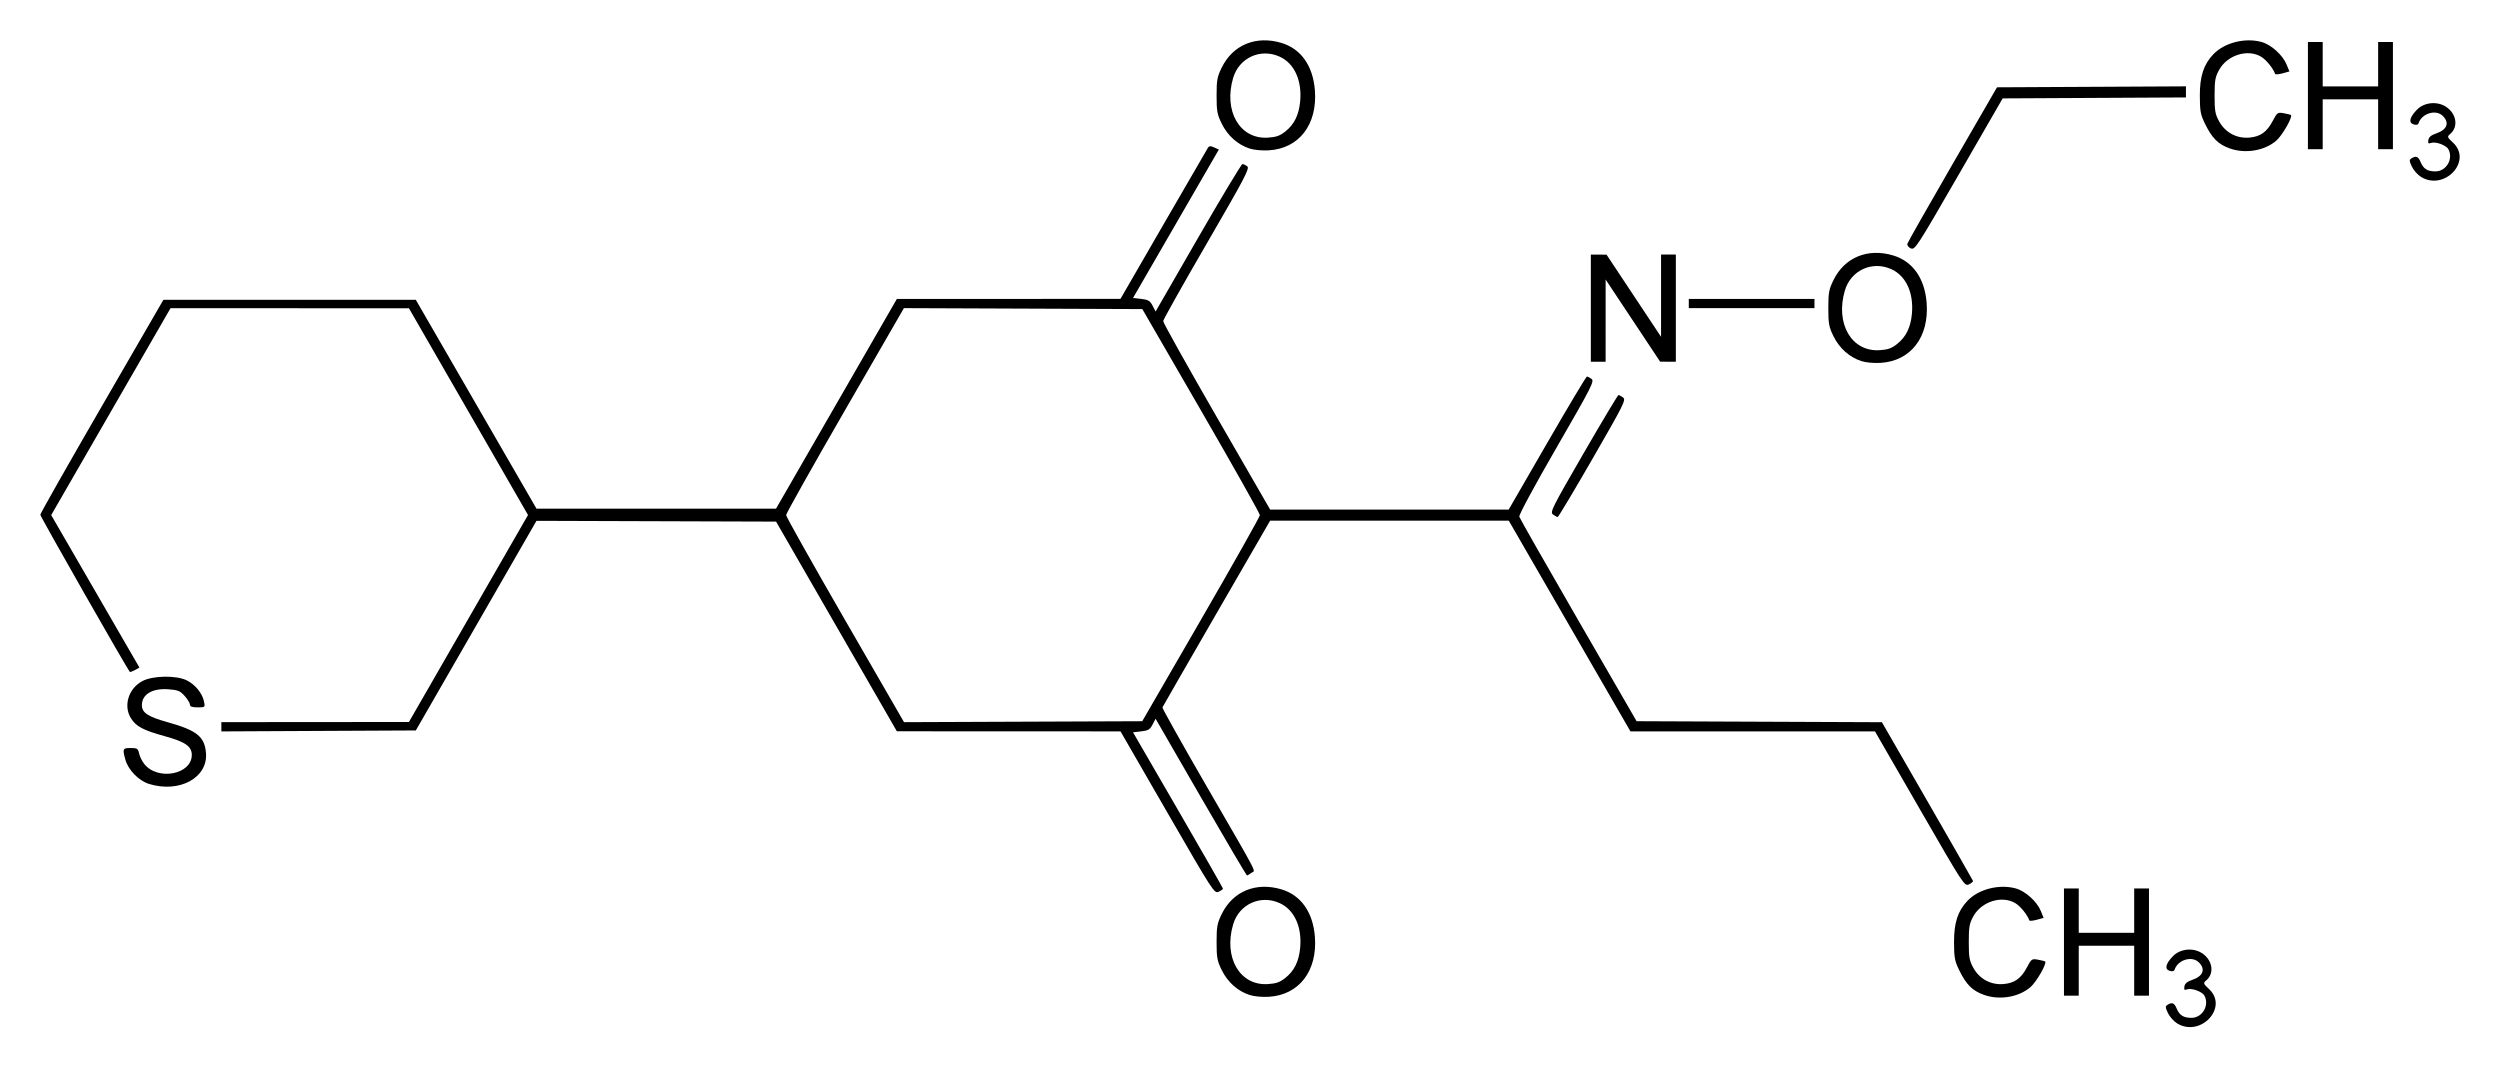 <?xml version="1.0" encoding="UTF-8" standalone="no"?>
<!-- Created with Inkscape (http://www.inkscape.org/) -->

<svg
   xmlns:svg="http://www.w3.org/2000/svg"
   xmlns="http://www.w3.org/2000/svg"
   version="1.1"
   width="620"
   height="264.72"
   id="svg2">
  <defs
     id="defs4" />
  <g
     transform="translate(783.307,-1142.332)"
     id="layer1">
    <path
       d="m -243.376,1396.132 c -0.823,-0.502 -1.846,-1.647 -2.275,-2.546 -0.677,-1.421 -0.692,-1.69 -0.109,-2.059 1.139,-0.72 1.683,-0.493 2.282,0.954 0.68,1.642 1.695,2.274 3.65,2.274 2.701,0 4.51,-3.086 3.221,-5.494 -0.548,-1.024 -3.218,-1.985 -4.328,-1.559 -0.633,0.243 -0.766,0.094 -0.643,-0.721 0.109,-0.724 0.683,-1.207 1.942,-1.638 2.718,-0.93 3.363,-2.626 1.65,-4.339 -1.706,-1.706 -5.205,-0.657 -6.026,1.806 -0.135,0.404 -0.547,0.498 -1.233,0.281 -1.302,-0.413 -0.991,-1.749 0.845,-3.639 1.821,-1.875 5.088,-2.173 7.294,-0.665 2.53,1.729 3,4.925 0.979,6.655 -0.836,0.716 -0.813,0.789 0.7,2.216 4.83,4.555 -2.161,12.004 -7.952,8.473 z m -230.062,-7.054 c -2.918,-0.954 -5.421,-3.192 -6.871,-6.144 -1.134,-2.309 -1.285,-3.128 -1.285,-6.97 0,-3.846 0.15,-4.661 1.29,-6.98 2.758,-5.617 8.481,-7.976 14.784,-6.096 4.857,1.449 7.849,5.695 8.31,11.794 0.639,8.455 -3.927,14.397 -11.414,14.851 -1.693,0.103 -3.682,-0.085 -4.814,-0.455 z m 8.911,-4.234 c 2.217,-1.767 3.357,-4.099 3.665,-7.492 0.472,-5.203 -1.465,-9.404 -5.095,-11.052 -4.738,-2.152 -10.04,0.269 -11.523,5.261 -2.442,8.223 1.643,15.267 8.598,14.826 2.082,-0.132 2.987,-0.453 4.354,-1.542 z m 173.23,4.207 c -2.887,-1.03 -4.396,-2.547 -6.176,-6.211 -1.062,-2.186 -1.226,-3.1 -1.233,-6.875 -0.009,-4.813 0.934,-7.705 3.339,-10.24 2.735,-2.882 7.814,-4.188 11.944,-3.071 2.394,0.647 5.275,3.238 6.242,5.613 l 0.691,1.698 -1.716,0.474 c -0.944,0.261 -1.769,0.322 -1.833,0.136 -0.465,-1.355 -2.183,-3.476 -3.432,-4.237 -3.316,-2.022 -8.393,-0.459 -10.431,3.211 -0.997,1.795 -1.146,2.628 -1.146,6.417 0,3.789 0.149,4.622 1.146,6.417 1.531,2.755 4.362,4.265 7.482,3.99 2.756,-0.243 4.338,-1.376 5.81,-4.16 1.103,-2.087 1.206,-2.156 2.75,-1.875 0.882,0.161 1.67,0.357 1.751,0.436 0.485,0.476 -2.16,5.095 -3.646,6.367 -2.932,2.51 -7.665,3.293 -11.542,1.911 z m 19.854,-13.086 0,-13.292 1.833,0 1.833,0 0,5.5 0,5.5 6.875,0 6.875,0 0,-5.5 0,-5.5 1.833,0 1.833,0 0,13.292 0,13.292 -1.833,0 -1.833,0 0,-6.188 0,-6.188 -6.875,0 -6.875,0 0,6.188 0,6.188 -1.833,0 -1.833,0 0,-13.292 z m -222.356,-32.116 -11.618,-20.135 -27.734,-0.012 -27.734,-0.012 -14.977,-25.999 -14.977,-25.999 -29.711,-0.097 -29.711,-0.097 -14.962,25.993 -14.962,25.993 -24.112,0.119 -24.112,0.119 0,-1.15 0,-1.15 23.261,-0.018 23.261,-0.018 14.765,-25.666 14.765,-25.666 -14.765,-25.635 -14.765,-25.635 -29.563,-0.01 -29.563,-0.01 -14.797,25.655 -14.797,25.655 10.943,18.912 10.943,18.912 -1.114,0.609 c -0.612,0.335 -1.18,0.541 -1.26,0.458 -0.651,-0.667 -22.226,-38.537 -22.211,-38.986 0.011,-0.32 6.883,-12.442 15.271,-26.937 l 15.251,-26.355 31.301,0 31.301,0 14.962,25.896 14.962,25.896 29.704,0 29.704,0 14.982,-26.002 14.982,-26.002 27.73,-0.012 27.73,-0.012 10.656,-18.445 c 5.861,-10.145 10.83,-18.714 11.042,-19.042 0.301,-0.466 0.638,-0.481 1.54,-0.07 l 1.155,0.526 -10.642,18.404 -10.642,18.404 2.045,0.229 c 1.724,0.193 2.163,0.457 2.8,1.679 l 0.755,1.45 10.542,-18.293 c 5.798,-10.061 10.748,-18.287 11,-18.279 0.252,0.01 0.788,0.265 1.191,0.572 0.644,0.491 -0.571,2.806 -10.037,19.121 -5.923,10.21 -10.79,18.872 -10.816,19.25 -0.026,0.378 5.932,11.052 13.239,23.719 l 13.286,23.032 29.581,0 29.581,0 9.536,-16.5 c 5.245,-9.075 9.686,-16.5 9.869,-16.5 0.183,0 0.698,0.267 1.144,0.594 0.746,0.545 0.047,1.918 -8.663,17.002 -5.503,9.529 -9.384,16.726 -9.259,17.167 0.119,0.417 6.713,12 14.655,25.739 l 14.44,24.98 30.419,0.126 30.419,0.126 11.229,19.491 c 6.176,10.72 11.286,19.651 11.356,19.848 0.07,0.196 -0.381,0.588 -1.002,0.871 -1.116,0.508 -1.257,0.292 -12.217,-18.713 l -11.088,-19.227 -30.323,0 -30.323,0 -15.084,-26.125 -15.084,-26.125 -29.595,0 -29.595,0 -13.284,22.983 c -7.306,12.641 -13.346,23.14 -13.422,23.332 -0.076,0.192 4.79,8.876 10.813,19.299 13.634,23.592 12.266,20.951 11.247,21.723 -0.461,0.349 -0.946,0.642 -1.078,0.65 -0.132,0.01 -5.288,-8.735 -11.459,-19.429 l -11.219,-19.443 -0.755,1.453 c -0.637,1.227 -1.074,1.489 -2.8,1.683 l -2.045,0.229 11.151,19.25 c 6.133,10.588 11.157,19.372 11.165,19.52 0.008,0.149 -0.479,0.495 -1.082,0.77 -1.073,0.489 -1.343,0.072 -12.714,-19.635 z m 8.353,-47.864 c 8.022,-13.865 14.589,-25.518 14.594,-25.896 0.004,-0.378 -6.554,-12.031 -14.574,-25.896 l -14.582,-25.209 -29.563,-0.118 -29.563,-0.118 -14.609,25.31 c -8.035,13.92 -14.608,25.627 -14.608,26.014 4.6e-4,0.387 6.58,12.101 14.621,26.031 l 14.62,25.327 29.54,-0.118 29.539,-0.118 14.586,-25.209 z m -260.898,40.763 c -2.544,-0.783 -5.159,-3.462 -5.866,-6.011 -0.754,-2.714 -0.671,-2.897 1.306,-2.897 1.618,0 1.827,0.135 2.094,1.353 0.164,0.745 0.73,1.904 1.259,2.576 3.344,4.251 11.808,2.66 11.808,-2.219 0,-2.124 -1.629,-3.251 -6.715,-4.646 -5.355,-1.469 -7.143,-2.427 -8.412,-4.508 -1.881,-3.085 -0.545,-7.345 2.873,-9.157 2.592,-1.374 8.405,-1.466 11.02,-0.174 2.071,1.023 3.864,3.225 4.267,5.24 0.288,1.442 0.278,1.451 -1.6,1.451 -1.366,0 -1.891,-0.189 -1.891,-0.68 0,-0.374 -0.588,-1.338 -1.307,-2.143 -1.135,-1.27 -1.668,-1.489 -4.052,-1.661 -3.989,-0.289 -6.558,1.257 -6.558,3.945 0,1.863 1.495,2.856 6.321,4.201 7.298,2.034 9.236,3.582 9.575,7.648 0.513,6.15 -6.575,10.005 -14.122,7.682 z m 348.188,-66.818 c -0.79,-0.578 -0.307,-1.546 7.547,-15.125 4.616,-7.979 8.526,-14.508 8.69,-14.508 0.164,0 0.674,0.274 1.132,0.61 0.776,0.567 0.255,1.613 -7.532,15.125 -4.601,7.984 -8.507,14.516 -8.679,14.516 -0.173,0 -0.694,-0.278 -1.158,-0.618 z m 76.43,-38.061 c -2.918,-0.954 -5.421,-3.192 -6.871,-6.144 -1.134,-2.308 -1.285,-3.128 -1.285,-6.97 0,-3.846 0.15,-4.661 1.29,-6.98 2.758,-5.617 8.481,-7.976 14.784,-6.096 4.857,1.449 7.849,5.695 8.31,11.794 0.639,8.455 -3.927,14.397 -11.414,14.851 -1.693,0.103 -3.682,-0.085 -4.814,-0.455 z m 8.911,-4.234 c 2.217,-1.767 3.357,-4.099 3.665,-7.492 0.472,-5.203 -1.465,-9.404 -5.095,-11.052 -4.738,-2.152 -10.04,0.269 -11.523,5.261 -2.442,8.223 1.643,15.267 8.598,14.826 2.082,-0.132 2.987,-0.453 4.354,-1.542 z m -75.963,-8.88 0,-13.292 1.948,0.012 1.948,0.012 6.759,10.187 6.759,10.186 0.001,-10.198 9.2e-4,-10.198 1.833,0 1.833,0 0,13.292 0,13.292 -1.948,-0.012 -1.948,-0.012 -6.759,-10.186 -6.759,-10.187 -10e-4,10.198 -0.001,10.198 -1.833,0 -1.833,0 0,-13.292 z m 24.292,-1.146 0,-1.146 15.584,0 15.584,0 0,1.146 0,1.146 -15.584,0 -15.584,0 0,-1.146 z m 55.069,-13.68 c -0.63,-0.281 -0.966,-0.753 -0.843,-1.185 0.112,-0.395 5.156,-9.277 11.208,-19.739 l 11.004,-19.021 23.428,-0.119 23.428,-0.119 0,1.375 0,1.375 -22.727,0.119 -22.727,0.119 -10.862,18.831 c -10.43,18.083 -10.904,18.813 -11.909,18.364 z m 126.543,-17.715 c -0.823,-0.501 -1.846,-1.647 -2.275,-2.546 -0.677,-1.421 -0.692,-1.69 -0.109,-2.059 1.139,-0.72 1.683,-0.493 2.282,0.954 0.68,1.642 1.695,2.274 3.65,2.274 2.701,0 4.51,-3.086 3.221,-5.494 -0.548,-1.023 -3.218,-1.985 -4.328,-1.559 -0.633,0.243 -0.766,0.094 -0.643,-0.721 0.109,-0.724 0.683,-1.207 1.942,-1.638 2.718,-0.93 3.363,-2.626 1.65,-4.339 -1.706,-1.706 -5.205,-0.657 -6.026,1.806 -0.135,0.404 -0.547,0.498 -1.233,0.281 -1.302,-0.413 -0.991,-1.749 0.845,-3.639 1.821,-1.875 5.088,-2.173 7.294,-0.665 2.53,1.729 3,4.925 0.979,6.655 -0.836,0.716 -0.813,0.789 0.7,2.216 4.83,4.555 -2.161,12.004 -7.952,8.473 z m -290.563,-7.054 c -2.918,-0.954 -5.421,-3.192 -6.871,-6.144 -1.134,-2.308 -1.285,-3.128 -1.285,-6.97 0,-3.846 0.15,-4.661 1.29,-6.98 2.758,-5.617 8.481,-7.976 14.784,-6.096 4.857,1.449 7.849,5.695 8.31,11.794 0.639,8.455 -3.927,14.397 -11.414,14.851 -1.693,0.103 -3.682,-0.085 -4.814,-0.455 z m 8.911,-4.234 c 2.217,-1.767 3.357,-4.099 3.665,-7.492 0.472,-5.203 -1.465,-9.404 -5.095,-11.052 -4.738,-2.152 -10.04,0.269 -11.523,5.261 -2.442,8.223 1.643,15.267 8.598,14.826 2.082,-0.132 2.987,-0.453 4.354,-1.542 z m 234.189,4.207 c -2.887,-1.03 -4.396,-2.547 -6.176,-6.211 -1.062,-2.186 -1.226,-3.1 -1.233,-6.875 -0.009,-4.813 0.934,-7.705 3.339,-10.24 2.735,-2.882 7.814,-4.188 11.944,-3.071 2.394,0.647 5.275,3.239 6.242,5.613 l 0.691,1.698 -1.716,0.474 c -0.944,0.261 -1.769,0.322 -1.833,0.135 -0.465,-1.355 -2.183,-3.476 -3.432,-4.237 -3.316,-2.022 -8.393,-0.459 -10.431,3.211 -0.997,1.795 -1.146,2.628 -1.146,6.417 0,3.789 0.149,4.622 1.146,6.417 1.531,2.755 4.362,4.265 7.482,3.99 2.756,-0.243 4.338,-1.376 5.81,-4.16 1.103,-2.087 1.206,-2.156 2.75,-1.875 0.882,0.161 1.67,0.357 1.751,0.437 0.485,0.476 -2.16,5.095 -3.646,6.367 -2.932,2.51 -7.665,3.293 -11.542,1.911 z m 19.395,-13.086 0,-13.292 1.833,0 1.833,0 0,5.5 0,5.5 6.875,0 6.875,0 0,-5.5 0,-5.5 1.833,0 1.833,0 0,13.292 0,13.292 -1.833,0 -1.833,0 0,-6.188 0,-6.188 -6.875,0 -6.875,0 0,6.188 0,6.188 -1.833,0 -1.833,0 0,-13.292 z"
       id="path3014"
       style="fill:#000000" />
  </g>
</svg>
